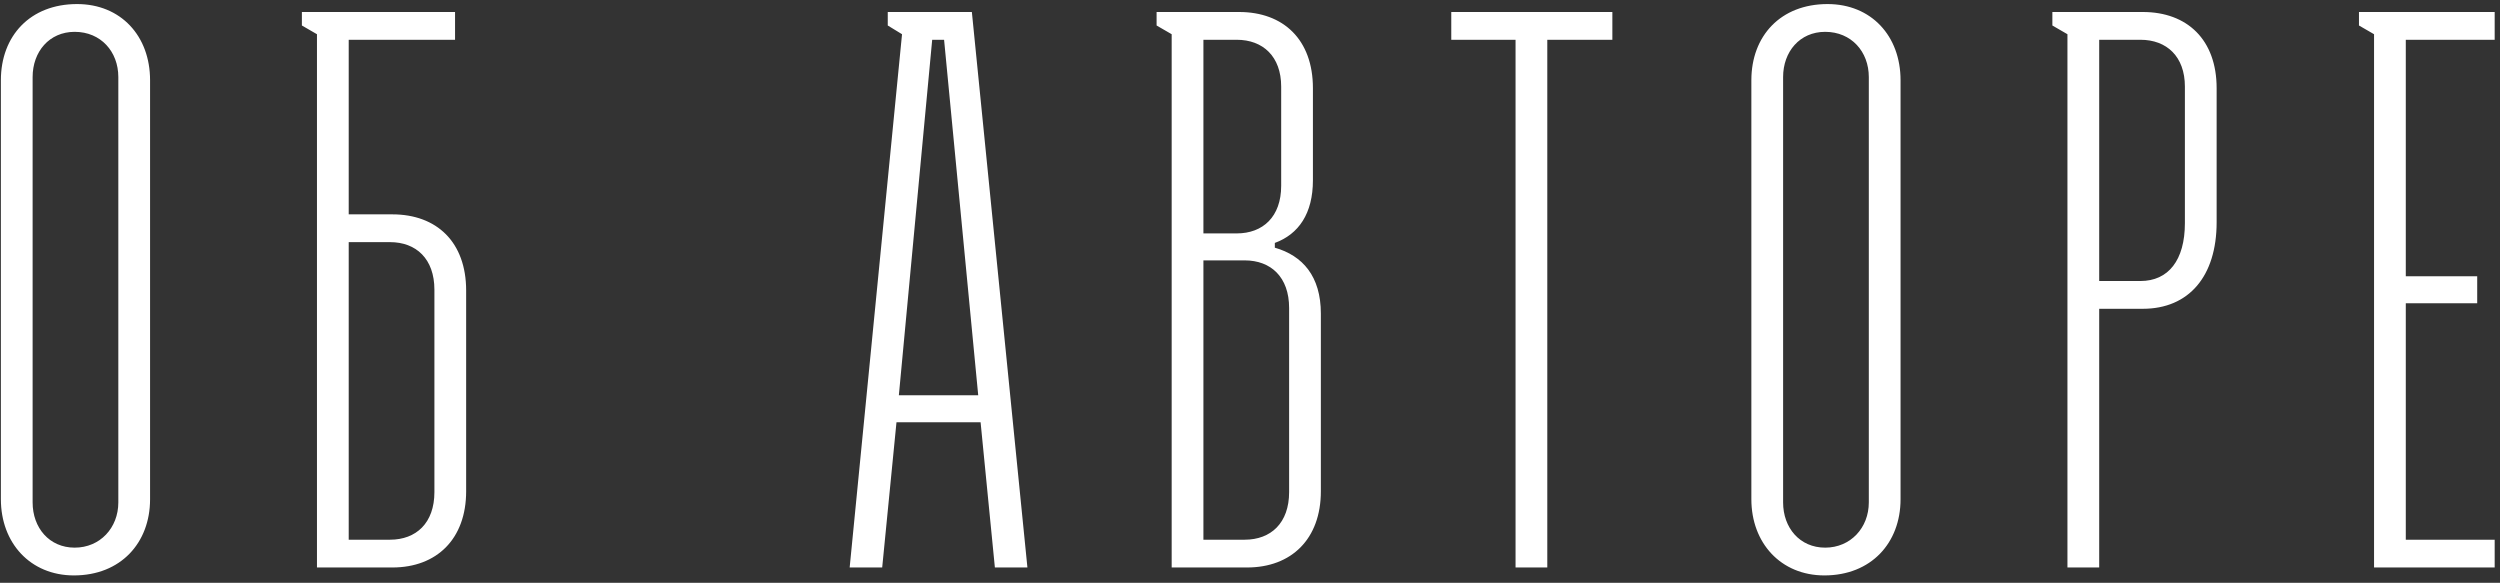 <?xml version="1.0" encoding="UTF-8"?> <svg xmlns="http://www.w3.org/2000/svg" width="326" height="76" viewBox="0 0 326 76" fill="none"><rect x="0" y="0" width="326" height="76" fill="#333333" stroke="none"/><path d="M0.115 65.101V10.464C0.115 4.669 3.944 0.53 10.049 0.53C15.74 0.53 19.569 4.669 19.569 10.464V65.101C19.569 70.792 15.74 75.035 9.635 75.035C3.944 75.035 0.115 70.792 0.115 65.101ZM9.738 71.413C13.05 71.413 15.43 68.826 15.43 65.515V10.05C15.43 6.739 13.153 4.152 9.738 4.152C6.427 4.152 4.254 6.739 4.254 10.05V65.515C4.254 68.826 6.427 71.413 9.738 71.413ZM51.163 27.952C56.958 27.952 60.786 31.574 60.786 37.886V64.066C60.786 70.275 56.958 74 51.163 74H41.332V4.462L39.366 3.324V1.565H59.338V5.187H45.472V27.952H51.163ZM45.472 70.378H50.852C54.267 70.378 56.647 68.205 56.647 64.169V37.782C56.647 33.747 54.267 31.574 50.852 31.574H45.472V70.378ZM115.763 3.324V1.565H126.731L133.975 74H129.732L127.869 55.063H116.901L115.038 74H110.796L117.625 4.462L115.763 3.324ZM117.211 51.545H127.559L123.109 5.187H121.557L117.211 51.545ZM162.616 74H152.786V4.462L150.82 3.324V1.565H161.582C167.376 1.565 171.205 5.187 171.205 11.499V23.503C171.205 27.849 169.343 30.539 166.238 31.677V32.298C169.86 33.333 172.24 36.023 172.24 40.887V64.066C172.24 70.275 168.411 74 162.616 74ZM156.925 30.436H161.271C164.686 30.436 167.066 28.262 167.066 24.227V11.292C167.066 7.36 164.686 5.187 161.271 5.187H156.925V30.436ZM156.925 70.378H162.306C165.721 70.378 168.101 68.205 168.101 64.169V40.163C168.101 36.127 165.721 33.954 162.306 33.954H156.925V70.378ZM189.246 5.187V1.565H210.252V5.187H201.767V74H197.628V5.187H189.246ZM228.378 65.101V10.464C228.378 4.669 232.206 0.53 238.312 0.53C244.003 0.53 247.832 4.669 247.832 10.464V65.101C247.832 70.792 244.003 75.035 237.898 75.035C232.206 75.035 228.378 70.792 228.378 65.101ZM238.001 71.413C241.313 71.413 243.693 68.826 243.693 65.515V10.05C243.693 6.739 241.416 4.152 238.001 4.152C234.69 4.152 232.517 6.739 232.517 10.05V65.515C232.517 68.826 234.69 71.413 238.001 71.413ZM269.595 74V4.462L267.629 3.324V1.565H279.426C285.221 1.565 289.049 5.187 289.049 11.499V28.987C289.049 36.023 285.428 40.266 279.426 40.266H273.735V74H269.595ZM273.735 36.644H279.115C282.737 36.644 284.91 33.954 284.91 29.09V11.292C284.91 7.36 282.53 5.187 279.115 5.187H273.735V36.644ZM309.576 74V4.462L307.61 3.324V1.565H325.305V5.187H313.715V36.023H323.028V39.542H313.715V70.378H325.305V74H309.576Z" fill="white"></path></svg> 
